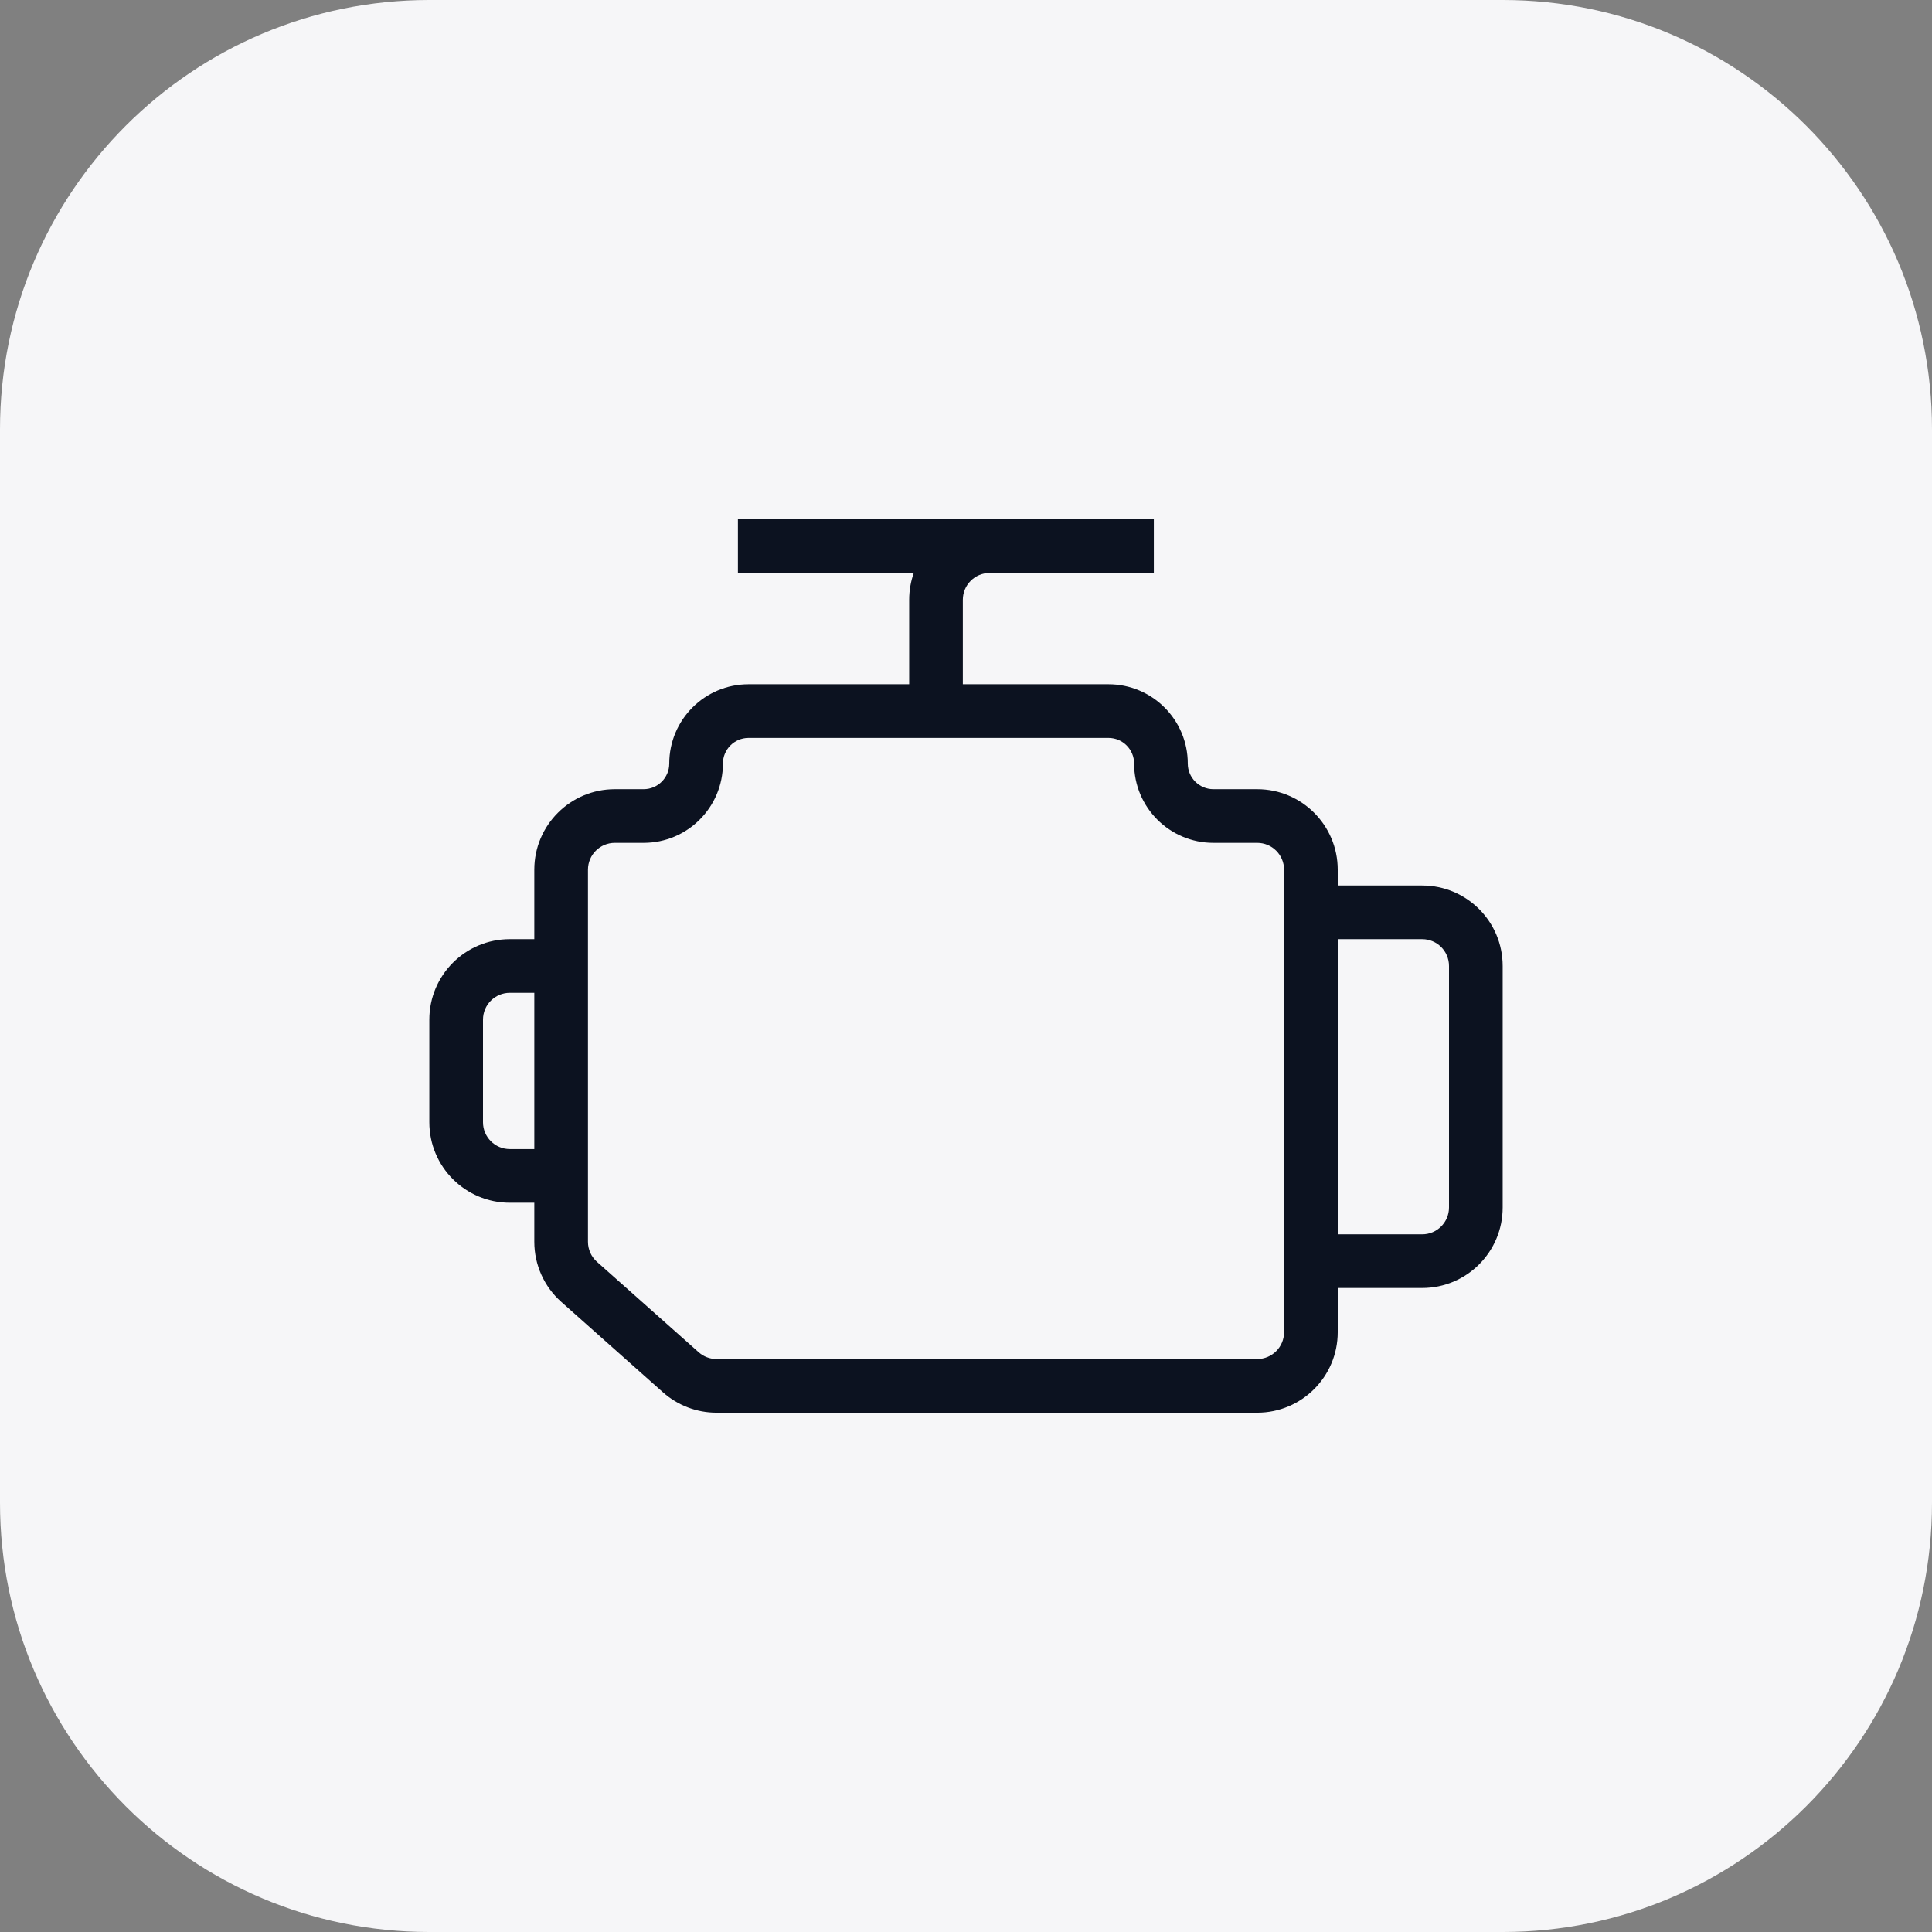 <svg width="72" height="72" viewBox="0 0 72 72" fill="none" xmlns="http://www.w3.org/2000/svg">
<rect x="0" y="0" width="72" height="72" fill="#808080" stroke="none"/>
<path d="M0 16C0 7.163 7.163 0 16 0H56C64.837 0 72 7.163 72 16V56C72 64.837 64.837 72 56 72H16C7.163 72 0 64.837 0 56V16Z" fill="#F6F6F8"/>
<path fill-rule="evenodd" clip-rule="evenodd" d="M27.5 19.352V21.352H34.053C33.943 21.665 33.882 22.002 33.882 22.352V25.5H27.897C26.264 25.5 24.941 26.823 24.941 28.456C24.941 28.983 24.513 29.411 23.985 29.411H22.912C21.255 29.411 19.912 30.755 19.912 32.411V35H19C17.343 35 16 36.343 16 38V41.823C16 43.48 17.343 44.823 19 44.823H19.912V46.278C19.912 47.135 20.278 47.951 20.919 48.52L24.708 51.889C25.258 52.377 25.967 52.647 26.701 52.647H46.853C48.51 52.647 49.853 51.303 49.853 49.647V48H53C54.657 48 56 46.657 56 45V36C56 34.343 54.657 33 53 33L49.853 33V32.411C49.853 30.755 48.51 29.411 46.853 29.411H45.22C44.693 29.411 44.265 28.983 44.265 28.456C44.265 26.823 42.941 25.5 41.309 25.5H35.882V22.352C35.882 21.8 36.33 21.352 36.882 21.352H43V19.352H27.5ZM49.853 35V46H53C53.552 46 54 45.552 54 45V36C54 35.447 53.552 35 53 35L49.853 35ZM19 37H19.912V42.823H19C18.448 42.823 18 42.375 18 41.823V38C18 37.447 18.448 37 19 37ZM26.941 28.456C26.941 27.928 27.369 27.5 27.897 27.5H41.309C41.837 27.5 42.265 27.928 42.265 28.456C42.265 30.088 43.588 31.411 45.22 31.411H46.853C47.405 31.411 47.853 31.859 47.853 32.411V49.647C47.853 50.199 47.405 50.647 46.853 50.647H26.701C26.456 50.647 26.22 50.557 26.037 50.394L22.247 47.025C22.034 46.836 21.912 46.564 21.912 46.278V32.411C21.912 31.859 22.359 31.411 22.912 31.411H23.985C25.618 31.411 26.941 30.088 26.941 28.456Z" fill="#0C1220"/>
</svg>
